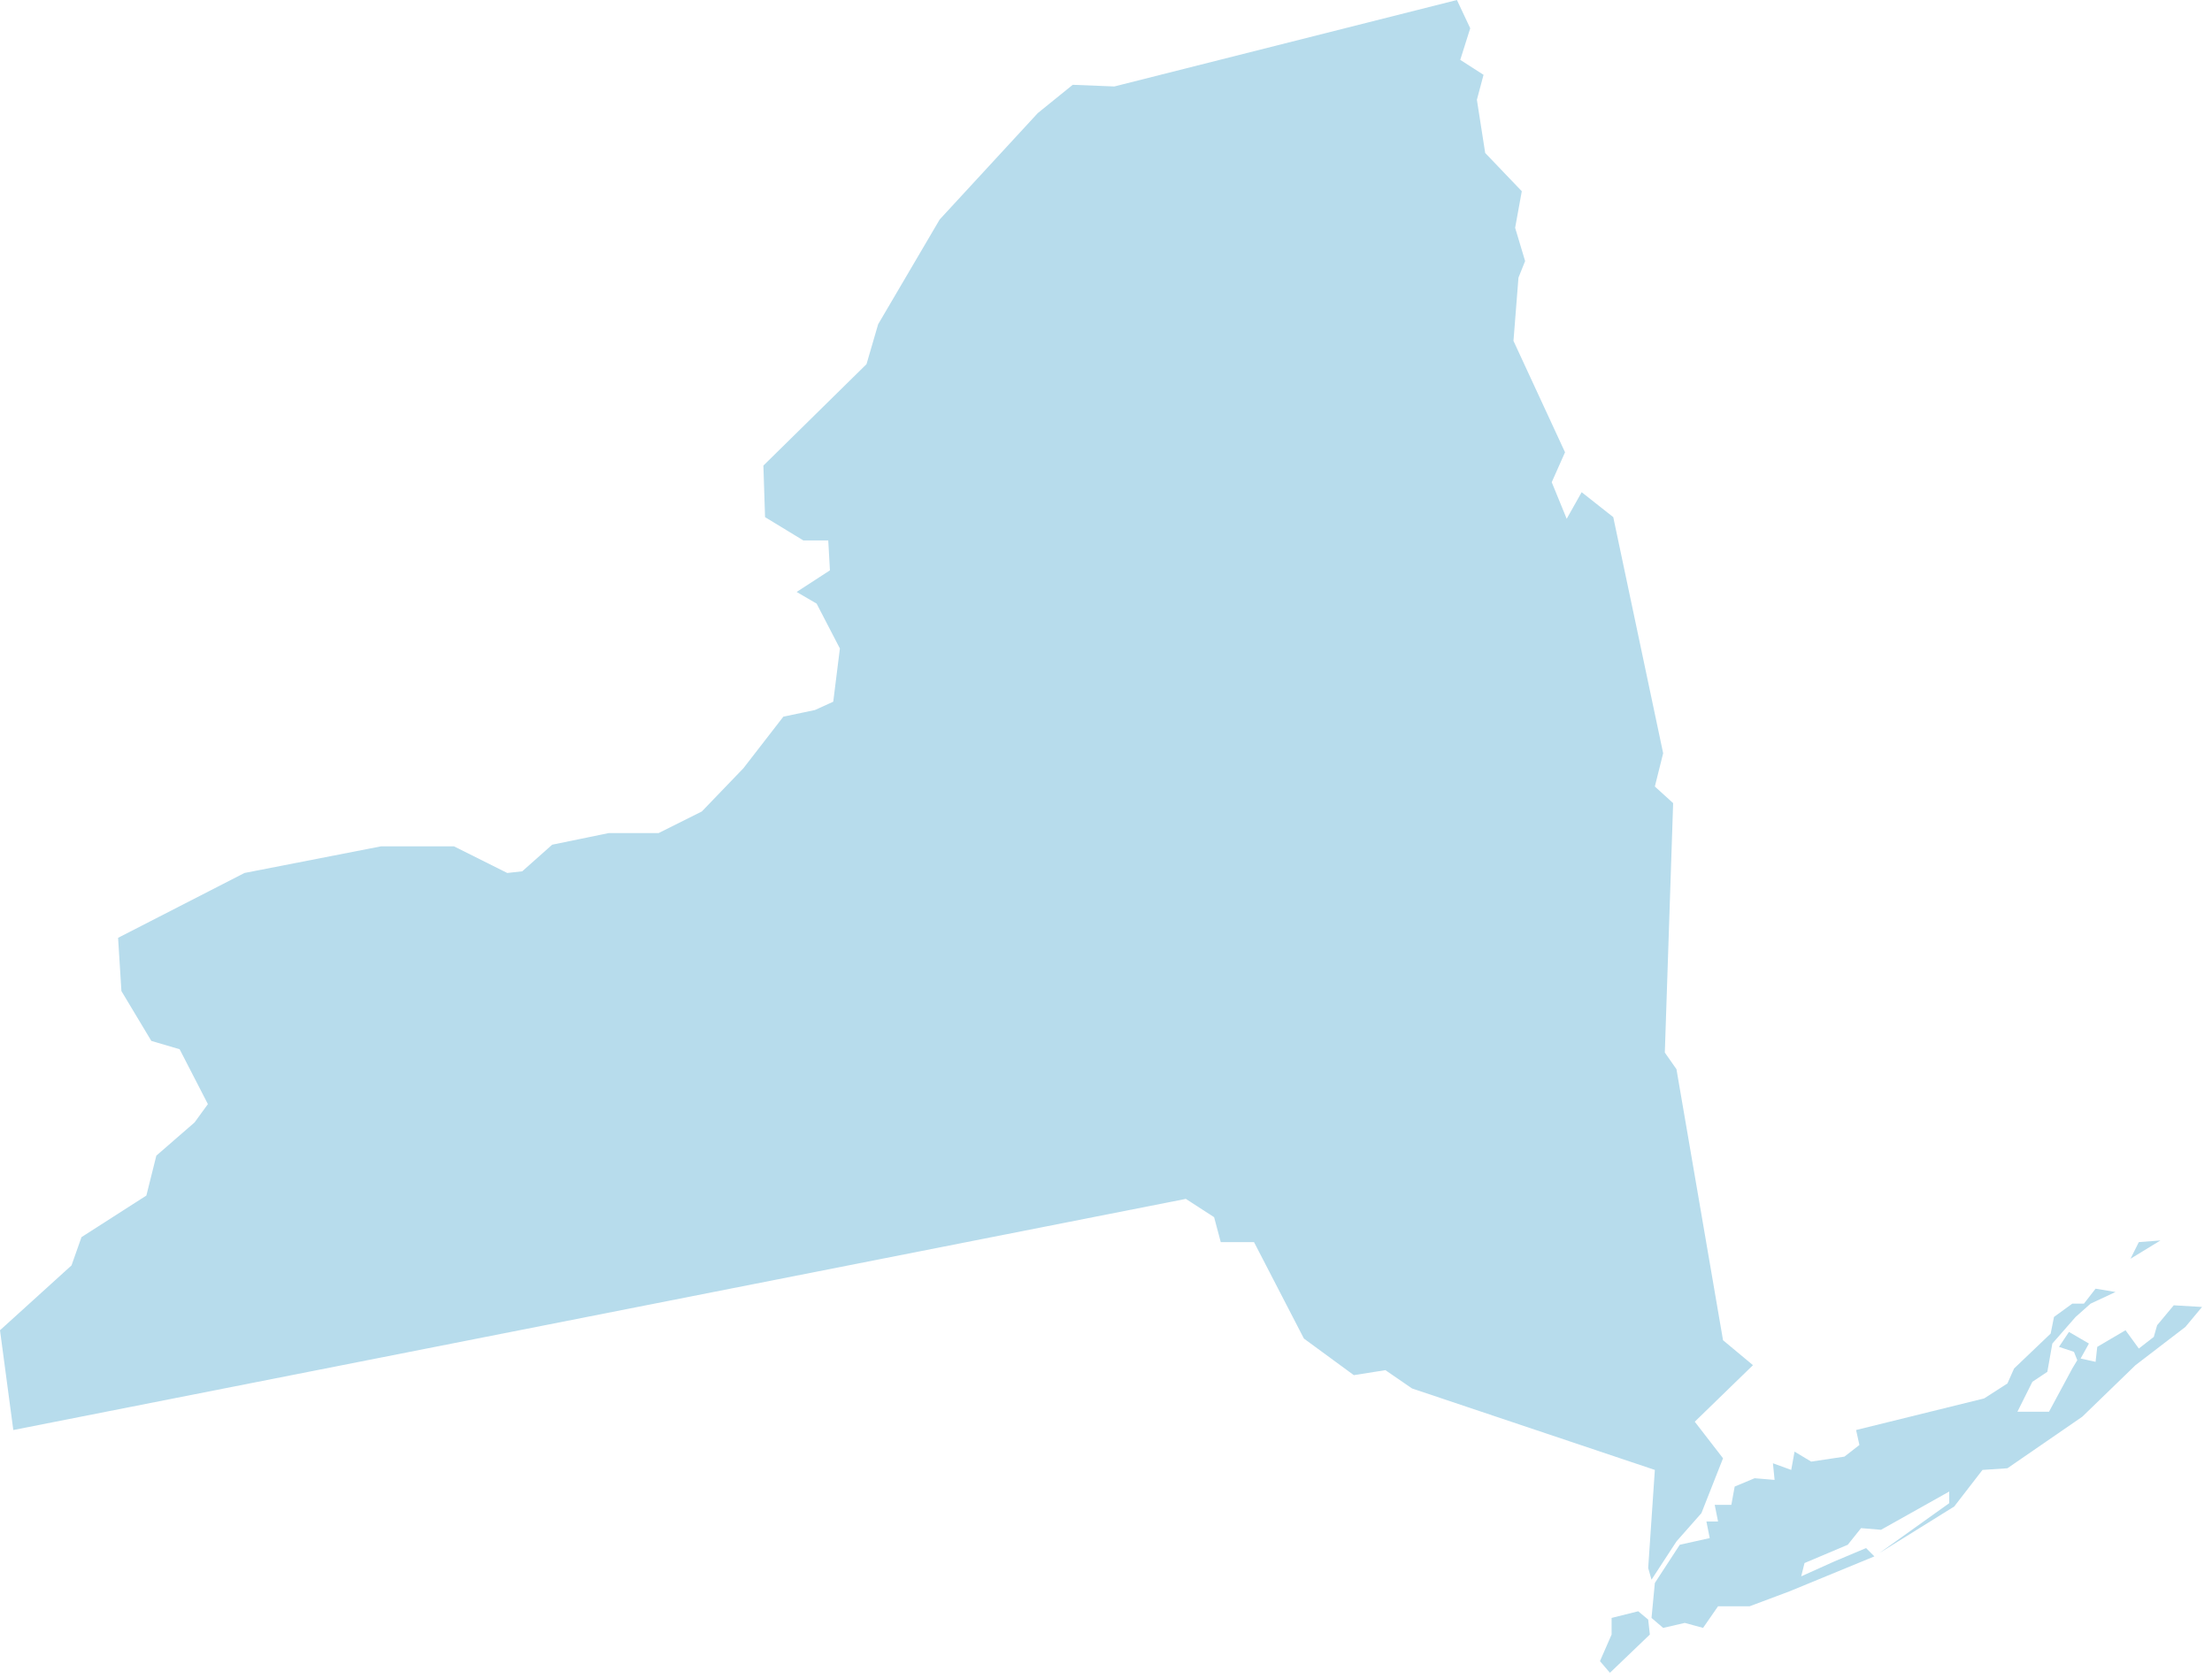 <svg width="133" height="101" viewBox="0 0 133 101" fill="none" xmlns="http://www.w3.org/2000/svg">
<path d="M129.9 74.6L128.6 74.7L128.1 75.7L129.9 74.6ZM99.3 97.3L100 97.9L101.3 97.6L102.4 97.9L103.3 96.6H105.2L107.6 95.7L112.7 93.6L112.2 93.1L110.3 93.9L108.3 94.8L108.5 94L111.1 92.9L111.9 91.9L113.1 92L117.2 89.7V90.4L113 93.4L117.5 90.6L119.2 88.4L120.7 88.3L125.2 85.2L128.4 82.1L131.4 79.8L132.4 78.6L130.7 78.5L129.7 79.7L129.5 80.4L128.6 81.1L127.8 80L126.1 81L126 81.9L125.1 81.7L125.6 80.8L124.4 80.1L123.8 81L124.7 81.3L124.9 81.8L124.6 82.3L123.2 84.9H121.3L122.2 83.1L123.1 82.5L123.4 80.8L124.8 79.2L125.7 78.4L127.2 77.7L126 77.5L125.3 78.4H124.6L123.5 79.2L123.3 80.2L121.1 82.3L120.7 83.2L119.3 84.1L111.6 86L111.8 86.9L110.9 87.6L108.9 87.9L107.9 87.3L107.7 88.4L106.6 88L106.7 89L105.5 88.9L104.3 89.4L104.1 90.5H103.1L103.3 91.5H102.6L102.8 92.5L101 92.9L99.5 95.2L99.3 97.3ZM98.5 96.9L96.9 97.3V98.3L96.2 99.9L96.8 100.6L99.2 98.3L99.1 97.4L98.5 96.9ZM88.4 1.7L87.8 3.6L89.2 4.5L88.8 6L89.3 9.2L91.5 11.5L91.1 13.7L91.7 15.7L91.3 16.7L91 20.5L94.1 27.2L93.3 29L94.2 31.2L95.1 29.6L97 31.1L100 45.3L99.5 47.3L100.6 48.3L100.1 63.3L100.8 64.3L103.6 80.6L105.4 82.1L101.9 85.5L103.6 87.7L102.3 91L100.8 92.7L99.3 95L99.1 94.3L99.5 88.4L84.9 83.5L83.3 82.4L81.4 82.7L78.4 80.5L75.4 74.7H73.4L73 73.2L71.3 72.1L0.8 86L0 80L4.3 76.1L4.9 74.4L8.8 71.9L9.4 69.5L11.7 67.5L12.5 66.4L10.8 63.1L9.1 62.6L7.3 59.6L7.1 56.4L14.7 52.5L22.9 50.9H27.3L30.5 52.5L31.4 52.4L33.2 50.8L36.6 50.1H39.6L42.2 48.8L44.7 46.2L47.1 43.1L49 42.7L50.1 42.2L50.5 39L49.1 36.3L47.9 35.6L49.9 34.3L49.8 32.5H48.3L46 31.1L45.9 28L52.1 21.9L52.8 19.5L56.5 13.2L62.4 6.8L64.5 5.1L67 5.2L87.6 0L88.4 1.7Z" fill="#B7DCEC"/>
</svg>
